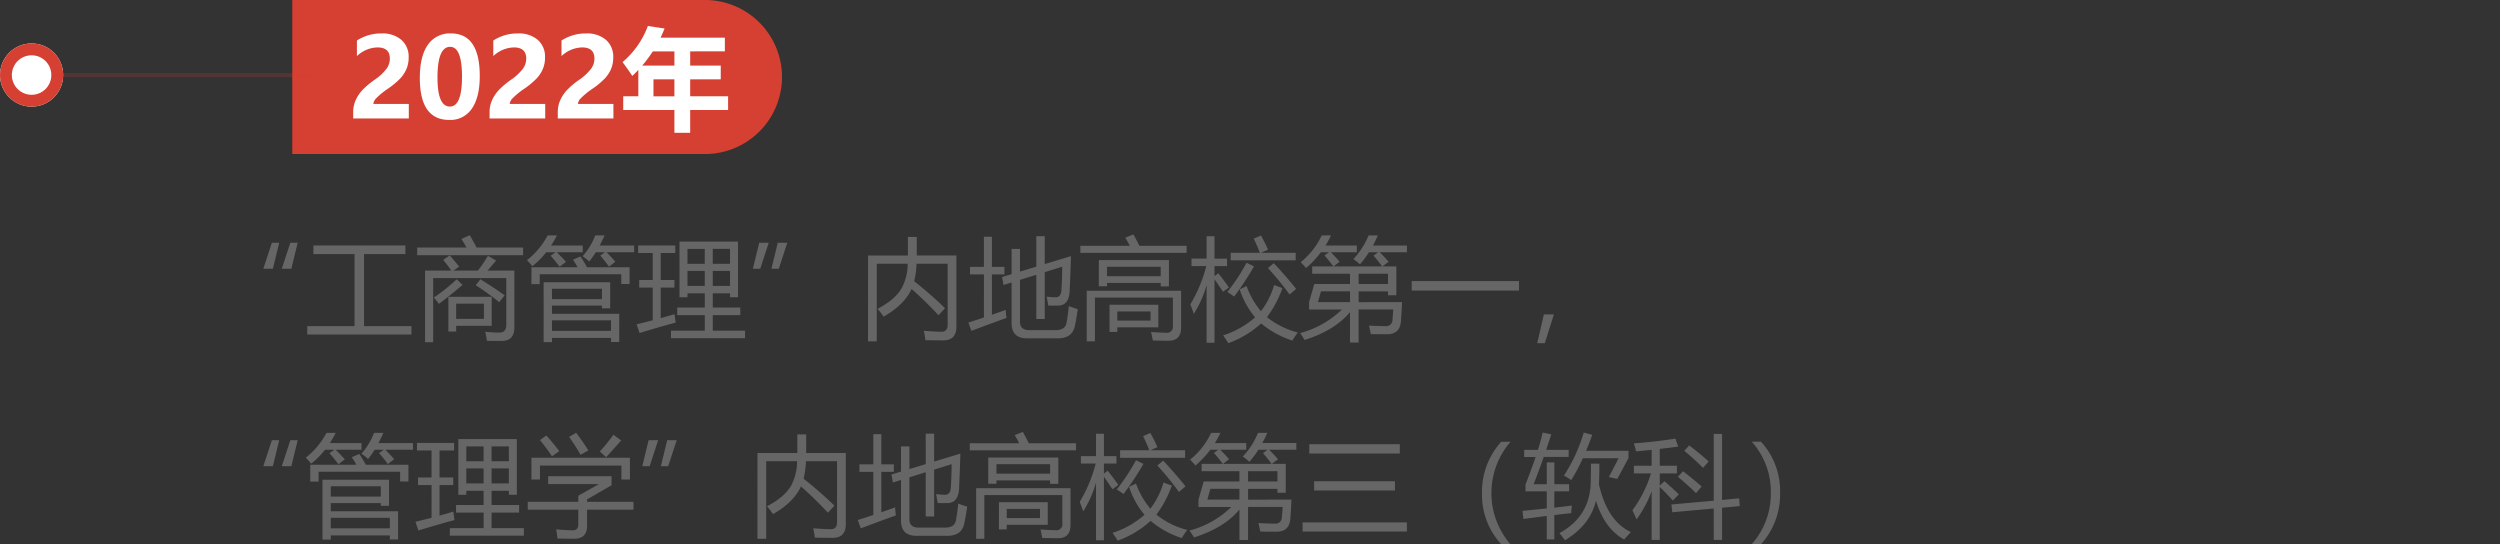 <svg xmlns="http://www.w3.org/2000/svg" width="633" height="137.813" viewBox="0 0 633 137.813">
  <rect x="0" y="0" width="633" height="137.813" fill="#333333" stroke="none"/>
  <g id="组_163368" data-name="组 163368" transform="translate(-9664 -20469)">
    <rect id="矩形_149491" data-name="矩形 149491" width="594" height="57" transform="translate(9703 20537)" fill="none"/>
    <g id="组_163356" data-name="组 163356" transform="translate(9577 12247)">
      <path id="矩形_149098" data-name="矩形 149098" d="M0,0H104.5A19.5,19.5,0,0,1,124,19.5v0A19.5,19.5,0,0,1,104.5,39H0a0,0,0,0,1,0,0V0A0,0,0,0,1,0,0Z" transform="translate(161 8222)" fill="#d64032"/>
      <g id="椭圆_120" data-name="椭圆 120" transform="translate(87 8233)" fill="#fff" stroke="#d64032" stroke-width="3">
        <circle cx="8" cy="8" r="8" stroke="none"/>
        <circle cx="8" cy="8" r="6.5" fill="none"/>
      </g>
      <path id="路径_365" data-name="路径 365" d="M800.269,3062.2H867" transform="translate(-700.269 5178.798)" fill="none" stroke="#d64032" stroke-width="1" stroke-dasharray="3 0" opacity="0.2"/>
      <path id="路径_608" data-name="路径 608" d="M16.527,26.322H25.51V30H11.428V28.428a7.349,7.349,0,0,1,.608-3.021,9.669,9.669,0,0,1,1.675-2.55,20.581,20.581,0,0,1,3.309-2.769,12.991,12.991,0,0,0,2.871-2.714,4.327,4.327,0,0,0,.82-2.509q0-2.857-3.117-2.857A7.831,7.831,0,0,0,12.371,14.2V10.258a11.251,11.251,0,0,1,6.234-1.791,7.34,7.34,0,0,1,5.018,1.62,5.631,5.631,0,0,1,1.846,4.464,7.375,7.375,0,0,1-.533,2.864,8.411,8.411,0,0,1-1.545,2.4,20.224,20.224,0,0,1-3.24,2.693,18.894,18.894,0,0,0-2.885,2.365A2.379,2.379,0,0,0,16.527,26.322ZM28.3,19.76q0-5.5,2.023-8.395a6.7,6.7,0,0,1,5.852-2.9q7.3,0,7.3,10.8,0,5.318-1.982,8.21a6.518,6.518,0,0,1-5.729,2.892Q28.3,30.369,28.3,19.76Zm4.471-.109q0,7.328,3.131,7.328,3.076,0,3.076-7.547,0-7.574-2.994-7.574Q32.77,11.857,32.77,19.65Zm18.293,6.672h8.982V30H45.963V28.428a7.349,7.349,0,0,1,.608-3.021,9.669,9.669,0,0,1,1.675-2.55,20.58,20.58,0,0,1,3.309-2.769,12.991,12.991,0,0,0,2.871-2.714,4.327,4.327,0,0,0,.82-2.509q0-2.857-3.117-2.857A7.831,7.831,0,0,0,46.906,14.2V10.258a11.251,11.251,0,0,1,6.234-1.791,7.34,7.34,0,0,1,5.018,1.62A5.631,5.631,0,0,1,60,14.551a7.375,7.375,0,0,1-.533,2.864,8.411,8.411,0,0,1-1.545,2.4,20.224,20.224,0,0,1-3.24,2.693A18.9,18.9,0,0,0,51.8,24.873,2.379,2.379,0,0,0,51.063,26.322Zm17.268,0h8.982V30H63.23V28.428a7.349,7.349,0,0,1,.608-3.021,9.669,9.669,0,0,1,1.675-2.55,20.581,20.581,0,0,1,3.309-2.769,12.991,12.991,0,0,0,2.871-2.714,4.327,4.327,0,0,0,.82-2.509q0-2.857-3.117-2.857A7.831,7.831,0,0,0,64.174,14.2V10.258a11.251,11.251,0,0,1,6.234-1.791,7.34,7.34,0,0,1,5.018,1.62,5.631,5.631,0,0,1,1.846,4.464,7.375,7.375,0,0,1-.533,2.864,8.411,8.411,0,0,1-1.545,2.4,20.224,20.224,0,0,1-3.24,2.693,18.894,18.894,0,0,0-2.885,2.365A2.379,2.379,0,0,0,68.33,26.322Zm36.162-9.707v3.473H96.754v4.293h9.6v3.473h-9.6v5.77H92.762v-5.77H79.8V24.381h3.828V17.7q-.738.779-1.531,1.518-1.039-1.559-2.461-3.5a21.882,21.882,0,0,0,6.4-9.133l4.238.629Q89.795,8.4,89.248,9.533h16.283v3.473H96.754v3.609Zm-19.893,0h8.162V13.006H87.293A33.757,33.757,0,0,1,84.6,16.615Zm2.857,7.766h5.3V20.088h-5.3Z" transform="translate(165 8222)" fill="#fff"/>
    </g>
    <path id="路径_603" data-name="路径 603" d="M26.373,8.453l-1.6,6.59h-2.42l2.16-6.59Zm-4.676,0-1.6,6.59h-2.42l2.16-6.59Zm7.1,21.123H40.77V11.338H30.352V9.15h23.3v2.188H43.176V29.576h12v2.133H28.793ZM58.625,15.521H65.27q-.943-1.381-2.051-2.734l1.668-1.121Q66.2,13.2,67.266,14.51l-1.477,1.012H72a35.566,35.566,0,0,0,2.543-3.746l2.078,1.2q-1.3,1.545-2.187,2.543h6.809V29.85q0,3.445-3.145,3.473-1.7.027-3.828-.027a20.729,20.729,0,0,0-.41-2.3q2.16.219,3.555.219,1.777,0,1.777-1.969V17.408H60.676V33.65H58.625Zm5.906,15.422v-8.8H75.5v7.355h-9v1.449ZM56.629,9.67H69.111q-.52-.971-1.271-2.16l2.105-.957q.82,1.408,1.723,3.117H83.453v1.941H56.629Zm16.9,18.074V23.889H66.5v3.855ZM66.637,17.709l1.477,1.422q-3.2,2.734-5.988,4.813A18.145,18.145,0,0,0,60.84,22.33,43.817,43.817,0,0,0,66.637,17.709Zm4.813,1.5,1.2-1.5q4.047,2.543,6.125,4.074L77.41,23.506A69.868,69.868,0,0,0,71.449,19.213Zm17.2-.738h16.844v6.59h-2.078v-.684H90.754v2.078h17.035V33.6h-2.078V32.557H90.754v1.066H88.648Zm-3.09-3.8H97.248q-.479-.861-1.162-1.914l1.887-.82a25.839,25.839,0,0,1,1.641,2.734h10.8v4.238h-2.105V16.451H87.664v2.488H85.559ZM105.711,28.1H90.754v2.68h14.957ZM92.7,14.537q-1.039-1.367-2.27-2.789l1.23-.875H89.3A21.367,21.367,0,0,1,85.8,14.4q-.547-.656-1.367-1.531A19.471,19.471,0,0,0,89.66,6.607h2.352a25.237,25.237,0,0,1-1.49,2.57h8.025v1.7H91.984q1.23,1.189,2.324,2.434Zm10.719,5.578H90.754V22.74h12.66Zm1.777-5.605a34.153,34.153,0,0,0-2.215-2.789l1.189-.848h-2.311a23.409,23.409,0,0,1-1.668,2.352,12.291,12.291,0,0,0-1.668-1.34,18.025,18.025,0,0,0,3.2-5.277h2.352q-.588,1.354-1.244,2.57h8.736v1.7h-7a30.045,30.045,0,0,1,2.242,2.406Zm15.7,16.215h8.559V26.787h-6.973V24.873h6.973V21.264H125.07v1.012h-2.023V8.166h14.82V22.275h-2.023V21.264h-4.375v3.609h6.973v1.914h-6.973v3.938h8.176v1.914H120.887Zm-8.7-1.613q2.105-.506,4.074-1.012V19.814h-3.418V17.9h3.418V11.064h-3.691V9.15h9.406v1.914h-3.691V17.9h3.473v1.914h-3.473v7.738q1.8-.506,3.5-1.012.137,1.23.3,2.133-4.676,1.258-9.16,2.652ZM131.469,19.4h4.375V15.6h-4.375Zm-6.4,0h4.375V15.6H125.07Zm10.773-9.379h-4.375V13.8h4.375ZM125.07,13.8h4.375V10.025H125.07ZM150.35,8.453l-2.16,6.59H146.33l1.6-6.59Zm-4.7,0-2.16,6.59h-1.859l1.6-6.59Zm25.143,3.24h10.09V6.99h2.242v4.7h10.035V29.74q0,3.473-3.418,3.445-1.8,0-4.43-.055a18.662,18.662,0,0,0-.41-2.379q2.6.219,4.32.246,1.723.055,1.723-1.723v-15.5h-7.875a22.052,22.052,0,0,1-.6,4.43,102.1,102.1,0,0,1,7.82,6.836l-1.668,1.777a91.8,91.8,0,0,0-6.809-6.645q-1.859,4.02-7.082,7A21.3,21.3,0,0,0,173.2,25.2q4.457-2.352,6.1-5.223a13.241,13.241,0,0,0,1.531-6.207H173v19.66h-2.215Zm42.6-4.895h2.133v7.068l6.645-2.01q-.164,5.387-.328,8.8-.164,3.691-2.953,3.719-1.258.027-2.461,0-.164-1.012-.41-2.27a18.655,18.655,0,0,0,2.27.164q1.422.027,1.477-2.078.164-2.488.191-5.66l-4.43,1.381V27.771h-2.133v-11.2l-4.129,1.285v10.6q0,2.133,2.324,2.133h6.7q2.516,0,2.789-2.023.328-1.75.547-4.074,1.094.437,2.27.793-.383,2.625-.738,4.266-.656,3.117-4.293,3.117h-7.793q-3.937,0-3.937-3.855V18.529l-2.051.629-.355-2.023,2.406-.725V10.025h2.133v5.742l4.129-1.244Zm-17.2,21.875q1.955-.629,3.938-1.285V16.479H196.6V14.564h3.527V6.936h2.023v7.629h3.172v1.914h-3.172V26.705q1.736-.6,3.5-1.23a19.161,19.161,0,0,0,.191,2.023q-4.484,1.613-8.887,3.281Zm33.031-15.832h17.746v6.672h-2.078v-.875H231.3v.848h-2.078Zm-.984,20.59H226.16V20.607h23.9v9.3q0,3.363-3.172,3.363-1.777,0-3.992-.055-.164-.93-.437-2.16,2.516.191,3.855.191a1.474,1.474,0,0,0,1.668-1.668V22.357H228.238Zm3.691-9.27h12.359v5.715H233.9v1.176H231.93Zm-7.383-14.93H237.07q-.6-1.162-1.148-2.051l2.051-.82q.779,1.354,1.518,2.871h11.963v1.8H224.547Zm20.344,5.3H231.3v2.406h13.59Zm-2.57,13.645V25.857H233.9v2.324Zm10.063-4.1a36.218,36.218,0,0,0,4.047-9.707h-3.746V12.486h3.828V6.826h2v5.66h3.172v1.887h-3.172v2.543l.957-.738q1.941,2.461,2.68,3.609l-1.477,1.094q-.848-1.285-2.16-3.172V33.787h-2v-14.6a27.293,27.293,0,0,1-3.254,7.3A24.2,24.2,0,0,0,252.383,24.08Zm14.246-4.648a21.028,21.028,0,0,0,3.637,6.371,20.047,20.047,0,0,0,3.336-6.617l2.105.766a27.537,27.537,0,0,1-3.91,7.355,20.712,20.712,0,0,0,7.82,3.883,15.793,15.793,0,0,0-1.395,2.051,23.662,23.662,0,0,1-7.9-4.348,24.783,24.783,0,0,1-8.312,5q-.547-.875-1.312-1.969a23.154,23.154,0,0,0,8.094-4.566,21.429,21.429,0,0,1-3.91-7.082Zm-4.02-8.422h7.383q-.574-1.559-1.559-3.582l1.832-.793a38.84,38.84,0,0,1,1.8,3.582l-1.777.793h8.777v1.914H262.609Zm4.02,2.516,1.887.93a74.727,74.727,0,0,1-5.031,7.629q-.82-.574-1.723-1.148A49.787,49.787,0,0,0,266.629,13.525Zm5.414,1.34,1.477-1.23q2.98,3.172,5.66,6.508l-1.668,1.422A74.952,74.952,0,0,0,272.043,14.865Zm25.484-8.258h2.352q-.6,1.354-1.258,2.57h8.613v1.7h-6.891q1.189,1.162,2.242,2.406l-1.559,1.176h3.527v7.3h-2.105v-.984h-7.437v2.734H306q-.109,2.461-.273,4.676-.191,3.445-3.5,3.445-1.668,0-4.129-.027-.191-1.012-.465-2.16,2.68.137,4.184.137a1.569,1.569,0,0,0,1.75-1.613q.137-1.285.191-2.6h-8.75v8.367h-2.187V26.021q-3.814,4.621-11.484,7.055-.492-.793-1.148-1.75a23.891,23.891,0,0,0,10.582-5.961h-8.312V23.506l1.313-4.594h9.051v-2.6h-9.57V14.455h5.373q-1.135-1.477-2.256-2.762l1.094-.82h-2.01a24.646,24.646,0,0,1-3.76,3.992q-.547-.656-1.367-1.477a19.057,19.057,0,0,0,5.332-6.781h2.352a24.835,24.835,0,0,1-1.395,2.57h7.93v1.7h-6.562q1.094,1.107,2.215,2.379l-1.531,1.2h12.3q-1.107-1.49-2.187-2.734l1.162-.848h-2.324a23.066,23.066,0,0,1-2.283,3.063,12.29,12.29,0,0,0-1.668-1.34A19.387,19.387,0,0,0,297.527,6.607ZM284.7,23.506h8.121V20.771h-7.355Zm17.746-7.191h-7.437v2.6h7.438Zm5.988,1.859h27.18V20.58h-27.18Zm36.012,8.436L342.139,33.9h-1.914l1.682-7.287ZM26.373,58.453l-1.6,6.59h-2.42l2.16-6.59Zm-4.676,0-1.6,6.59h-2.42l2.16-6.59ZM32.648,68.475H49.492v6.59H47.414v-.684H34.754v2.078H51.789V83.6H49.711V82.557H34.754v1.066H32.648Zm-3.09-3.8H41.248q-.479-.861-1.162-1.914l1.887-.82a25.839,25.839,0,0,1,1.641,2.734h10.8v4.238H52.309V66.451H31.664v2.488H29.559ZM49.711,78.1H34.754v2.68H49.711ZM36.7,64.537q-1.039-1.367-2.27-2.789l1.23-.875H33.3A21.367,21.367,0,0,1,29.8,64.4q-.547-.656-1.367-1.531a19.471,19.471,0,0,0,5.223-6.262h2.352a25.237,25.237,0,0,1-1.49,2.57h8.025v1.7H35.984q1.23,1.189,2.324,2.434Zm10.719,5.578H34.754V72.74h12.66Zm1.777-5.605a34.153,34.153,0,0,0-2.215-2.789l1.189-.848H45.855a23.409,23.409,0,0,1-1.668,2.352,12.291,12.291,0,0,0-1.668-1.34,18.025,18.025,0,0,0,3.2-5.277H48.07q-.588,1.354-1.244,2.57h8.736v1.7h-7A30.044,30.044,0,0,1,50.8,63.279Zm15.7,16.215h8.559V76.787H66.473V74.873h6.973V71.264H69.07v1.012H67.047V58.166h14.82V72.275H79.844V71.264H75.469v3.609h6.973v1.914H75.469v3.938h8.176v1.914H64.887Zm-8.7-1.613q2.105-.506,4.074-1.012V69.814H56.848V67.9h3.418V61.064H56.574V59.15H65.98v1.914H62.289V67.9h3.473v1.914H62.289v7.738q1.8-.506,3.5-1.012.137,1.23.3,2.133-4.676,1.258-9.16,2.652ZM75.469,69.4h4.375V65.6H75.469Zm-6.4,0h4.375V65.6H69.07Zm10.773-9.379H75.469V63.8h4.375ZM69.07,63.8h4.375V60.025H69.07ZM84.629,74.053h12.8V72.521l5.223-2.953H89.8v-2h16.051v2.3l-6.207,3.582v.6H111.4v2H99.641v4.129q0,3.227-3.254,3.227-1.8,0-4.238-.055-.082-.93-.328-2.324,2.188.219,4.184.246,1.422.027,1.422-1.5V76.049h-12.8Zm.93-11.156H110.5V68.42h-2.16V64.893H87.719V68.42h-2.16Zm17.309-1.586a41.539,41.539,0,0,0,3.445-4.238l1.969,1.449q-1.777,2.023-3.8,4.238ZM95.1,57.619l1.777-1.039q1.668,2.187,3.09,4.457L98,62.158Q96.8,60.025,95.1,57.619Zm-7.383.82,1.613-1.176Q91,59.1,92.613,61.229l-1.859,1.313A42.869,42.869,0,0,0,87.719,58.439Zm34.631.014-2.16,6.59H118.33l1.6-6.59Zm-4.7,0-2.16,6.59h-1.859l1.6-6.59Zm25.143,3.24h10.09v-4.7h2.242v4.7h10.035V79.74q0,3.473-3.418,3.445-1.8,0-4.43-.055a18.662,18.662,0,0,0-.41-2.379q2.6.219,4.32.246,1.723.055,1.723-1.723v-15.5h-7.875a22.052,22.052,0,0,1-.6,4.43,102.1,102.1,0,0,1,7.82,6.836l-1.668,1.777a91.8,91.8,0,0,0-6.809-6.645q-1.859,4.02-7.082,7A21.305,21.305,0,0,0,145.2,75.2q4.457-2.352,6.1-5.223a13.241,13.241,0,0,0,1.531-6.207H145v19.66h-2.215Zm42.6-4.895h2.133v7.068l6.645-2.01q-.164,5.387-.328,8.8-.164,3.691-2.953,3.719-1.258.027-2.461,0-.164-1.012-.41-2.27a18.655,18.655,0,0,0,2.27.164q1.422.027,1.477-2.078.164-2.488.191-5.66l-4.43,1.381V77.771h-2.133v-11.2l-4.129,1.285v10.6q0,2.133,2.324,2.133h6.7q2.516,0,2.789-2.023.328-1.75.547-4.074,1.094.437,2.27.793-.383,2.625-.738,4.266-.656,3.117-4.293,3.117h-7.793q-3.937,0-3.937-3.855V68.529l-2.051.629-.355-2.023,2.406-.725V60.025h2.133v5.742l4.129-1.244Zm-17.2,21.875q1.955-.629,3.938-1.285V66.479H168.6V64.564h3.527V56.936h2.023v7.629h3.172v1.914h-3.172V76.705q1.736-.6,3.5-1.23a19.161,19.161,0,0,0,.191,2.023q-4.484,1.613-8.887,3.281Zm33.031-15.832h17.746v6.672h-2.078v-.875H203.3v.848h-2.078Zm-.984,20.59H198.16V70.607h23.9v9.3q0,3.363-3.172,3.363-1.777,0-3.992-.055-.164-.93-.437-2.16,2.516.191,3.855.191a1.474,1.474,0,0,0,1.668-1.668V72.357H200.238Zm3.691-9.27h12.359v5.715H205.9v1.176H203.93Zm-7.383-14.93H209.07q-.6-1.162-1.148-2.051l2.051-.82q.779,1.354,1.518,2.871h11.963v1.8H196.547Zm20.344,5.3H203.3v2.406h13.59Zm-2.57,13.645V75.857H205.9v2.324Zm10.063-4.1a36.218,36.218,0,0,0,4.047-9.707h-3.746V62.486h3.828v-5.66h2v5.66h3.172v1.887h-3.172v2.543l.957-.738q1.941,2.461,2.68,3.609l-1.477,1.094q-.848-1.285-2.16-3.172V83.787h-2v-14.6a27.293,27.293,0,0,1-3.254,7.3A24.2,24.2,0,0,0,224.383,74.08Zm14.246-4.648a21.028,21.028,0,0,0,3.637,6.371,20.047,20.047,0,0,0,3.336-6.617l2.105.766a27.537,27.537,0,0,1-3.91,7.355,20.712,20.712,0,0,0,7.82,3.883,15.793,15.793,0,0,0-1.395,2.051,23.662,23.662,0,0,1-7.9-4.348,24.783,24.783,0,0,1-8.312,5q-.547-.875-1.312-1.969a23.154,23.154,0,0,0,8.094-4.566,21.429,21.429,0,0,1-3.91-7.082Zm-4.02-8.422h7.383q-.574-1.559-1.559-3.582l1.832-.793a38.84,38.84,0,0,1,1.8,3.582l-1.777.793h8.777v1.914H234.609Zm4.02,2.516,1.887.93a74.729,74.729,0,0,1-5.031,7.629q-.82-.574-1.723-1.148A49.787,49.787,0,0,0,238.629,63.525Zm5.414,1.34,1.477-1.23q2.98,3.172,5.66,6.508l-1.668,1.422A74.955,74.955,0,0,0,244.043,64.865Zm25.484-8.258h2.352q-.6,1.354-1.258,2.57h8.613v1.7h-6.891q1.189,1.162,2.242,2.406l-1.559,1.176h3.527v7.3h-2.105v-.984h-7.437v2.734H278q-.109,2.461-.273,4.676-.191,3.445-3.5,3.445-1.668,0-4.129-.027-.191-1.012-.465-2.16,2.68.137,4.184.137a1.569,1.569,0,0,0,1.75-1.613q.137-1.285.191-2.6h-8.75v8.367h-2.187V76.021q-3.814,4.621-11.484,7.055-.492-.793-1.148-1.75a23.891,23.891,0,0,0,10.582-5.961h-8.312V73.506l1.313-4.594h9.051v-2.6h-9.57V64.455h5.373q-1.135-1.477-2.256-2.762l1.094-.82h-2.01a24.646,24.646,0,0,1-3.76,3.992q-.547-.656-1.367-1.477a19.057,19.057,0,0,0,5.332-6.781h2.352a24.835,24.835,0,0,1-1.395,2.57h7.93v1.7h-6.562q1.094,1.107,2.215,2.379l-1.531,1.2h12.3q-1.107-1.49-2.187-2.734l1.162-.848h-2.324a23.067,23.067,0,0,1-2.283,3.063,12.29,12.29,0,0,0-1.668-1.34A19.387,19.387,0,0,0,269.527,56.607ZM256.7,73.506h8.121V70.771h-7.355Zm17.746-7.191h-7.437v2.6h7.438Zm8.066-6.836H305.43V61.83H282.516Zm-1.7,19.8h26.414v2.3H280.82Zm2.926-10.418H304.2v2.324H283.746Zm47.387,15.955a18.433,18.433,0,0,1-4.881-12.906,18.8,18.8,0,0,1,4.881-13.07h2.352a19.848,19.848,0,0,0-.027,25.977ZM339.309,69.6h3.336V64.072h1.914V69.6H348.3v1.8h-3.746v4.143q2.283-.26,4.457-.533-.137,1.039-.191,1.914-2.023.219-4.266.492V83.6h-1.914V77.635q-2.8.355-5.906.766l-.246-2.051q3.172-.3,6.152-.615V71.4h-5.387V69.678q1.518-3.855,2.57-6.973h-2.9V60.9h3.486q.766-2.461,1.189-4.375l2.188.438q-.643,2-1.3,3.938h5.7v1.8h-6.316Q340.635,66.26,339.309,69.6Zm14.52-5.2h2.133q0,2.844-.109,5.25Q358,79,363.945,81.709L362.223,83.6q-4.977-2.762-7.123-9.83-1.463,6.193-7.861,10.021-.629-.9-1.395-1.8,7.465-4.1,7.9-12.2Q353.828,68.092,353.828,64.4Zm-6.836,3.008a40.866,40.866,0,0,0,5-10.883l2.16.574q-.752,2.133-1.559,4.047h10.746v1.832L360.5,68.256l-2.133-.465,2.461-4.758h-9.051a48.525,48.525,0,0,1-2.926,5.523Q348.059,68.037,346.992,67.408Zm17.336,8.777a30.548,30.548,0,0,0,4.7-9.324h-4.32V64.92H369.2V60.9q-2.105.219-3.965.383a13.888,13.888,0,0,0-.547-2.023q5.3-.383,10.527-1.2l.711,2.023q-2.461.328-4.676.574V64.92h4.348v1.941h-4.348v3.09l1.2-1.094q1.969,1.7,3.637,3.309l-1.531,1.559q-1.75-1.969-3.309-3.418v13.4H369.2V71.373a28.892,28.892,0,0,1-3.828,7.137Q364.9,77.389,364.328,76.186Zm9.871-1.449,10.719-.957v-16.9h2.105V73.588l4.32-.41.164,1.969-4.484.41v8.148h-2.105V75.748l-10.5.957Zm3.254-13.59,1.258-1.367q3.035,2.324,4.922,4.074l-1.422,1.613A59.581,59.581,0,0,0,377.453,61.146Zm-1.613,6.563,1.313-1.395q3.117,2.434,4.7,3.883l-1.422,1.668Q379.148,70.525,375.84,67.709Zm21.027,17.1h-2.352a19.154,19.154,0,0,0,4.854-13.07,18.937,18.937,0,0,0-4.826-12.906h2.324a18.4,18.4,0,0,1,4.854,12.906A18.8,18.8,0,0,1,396.867,84.813Z" transform="translate(9713 20522)" fill="#666"/>
  </g>
</svg>
